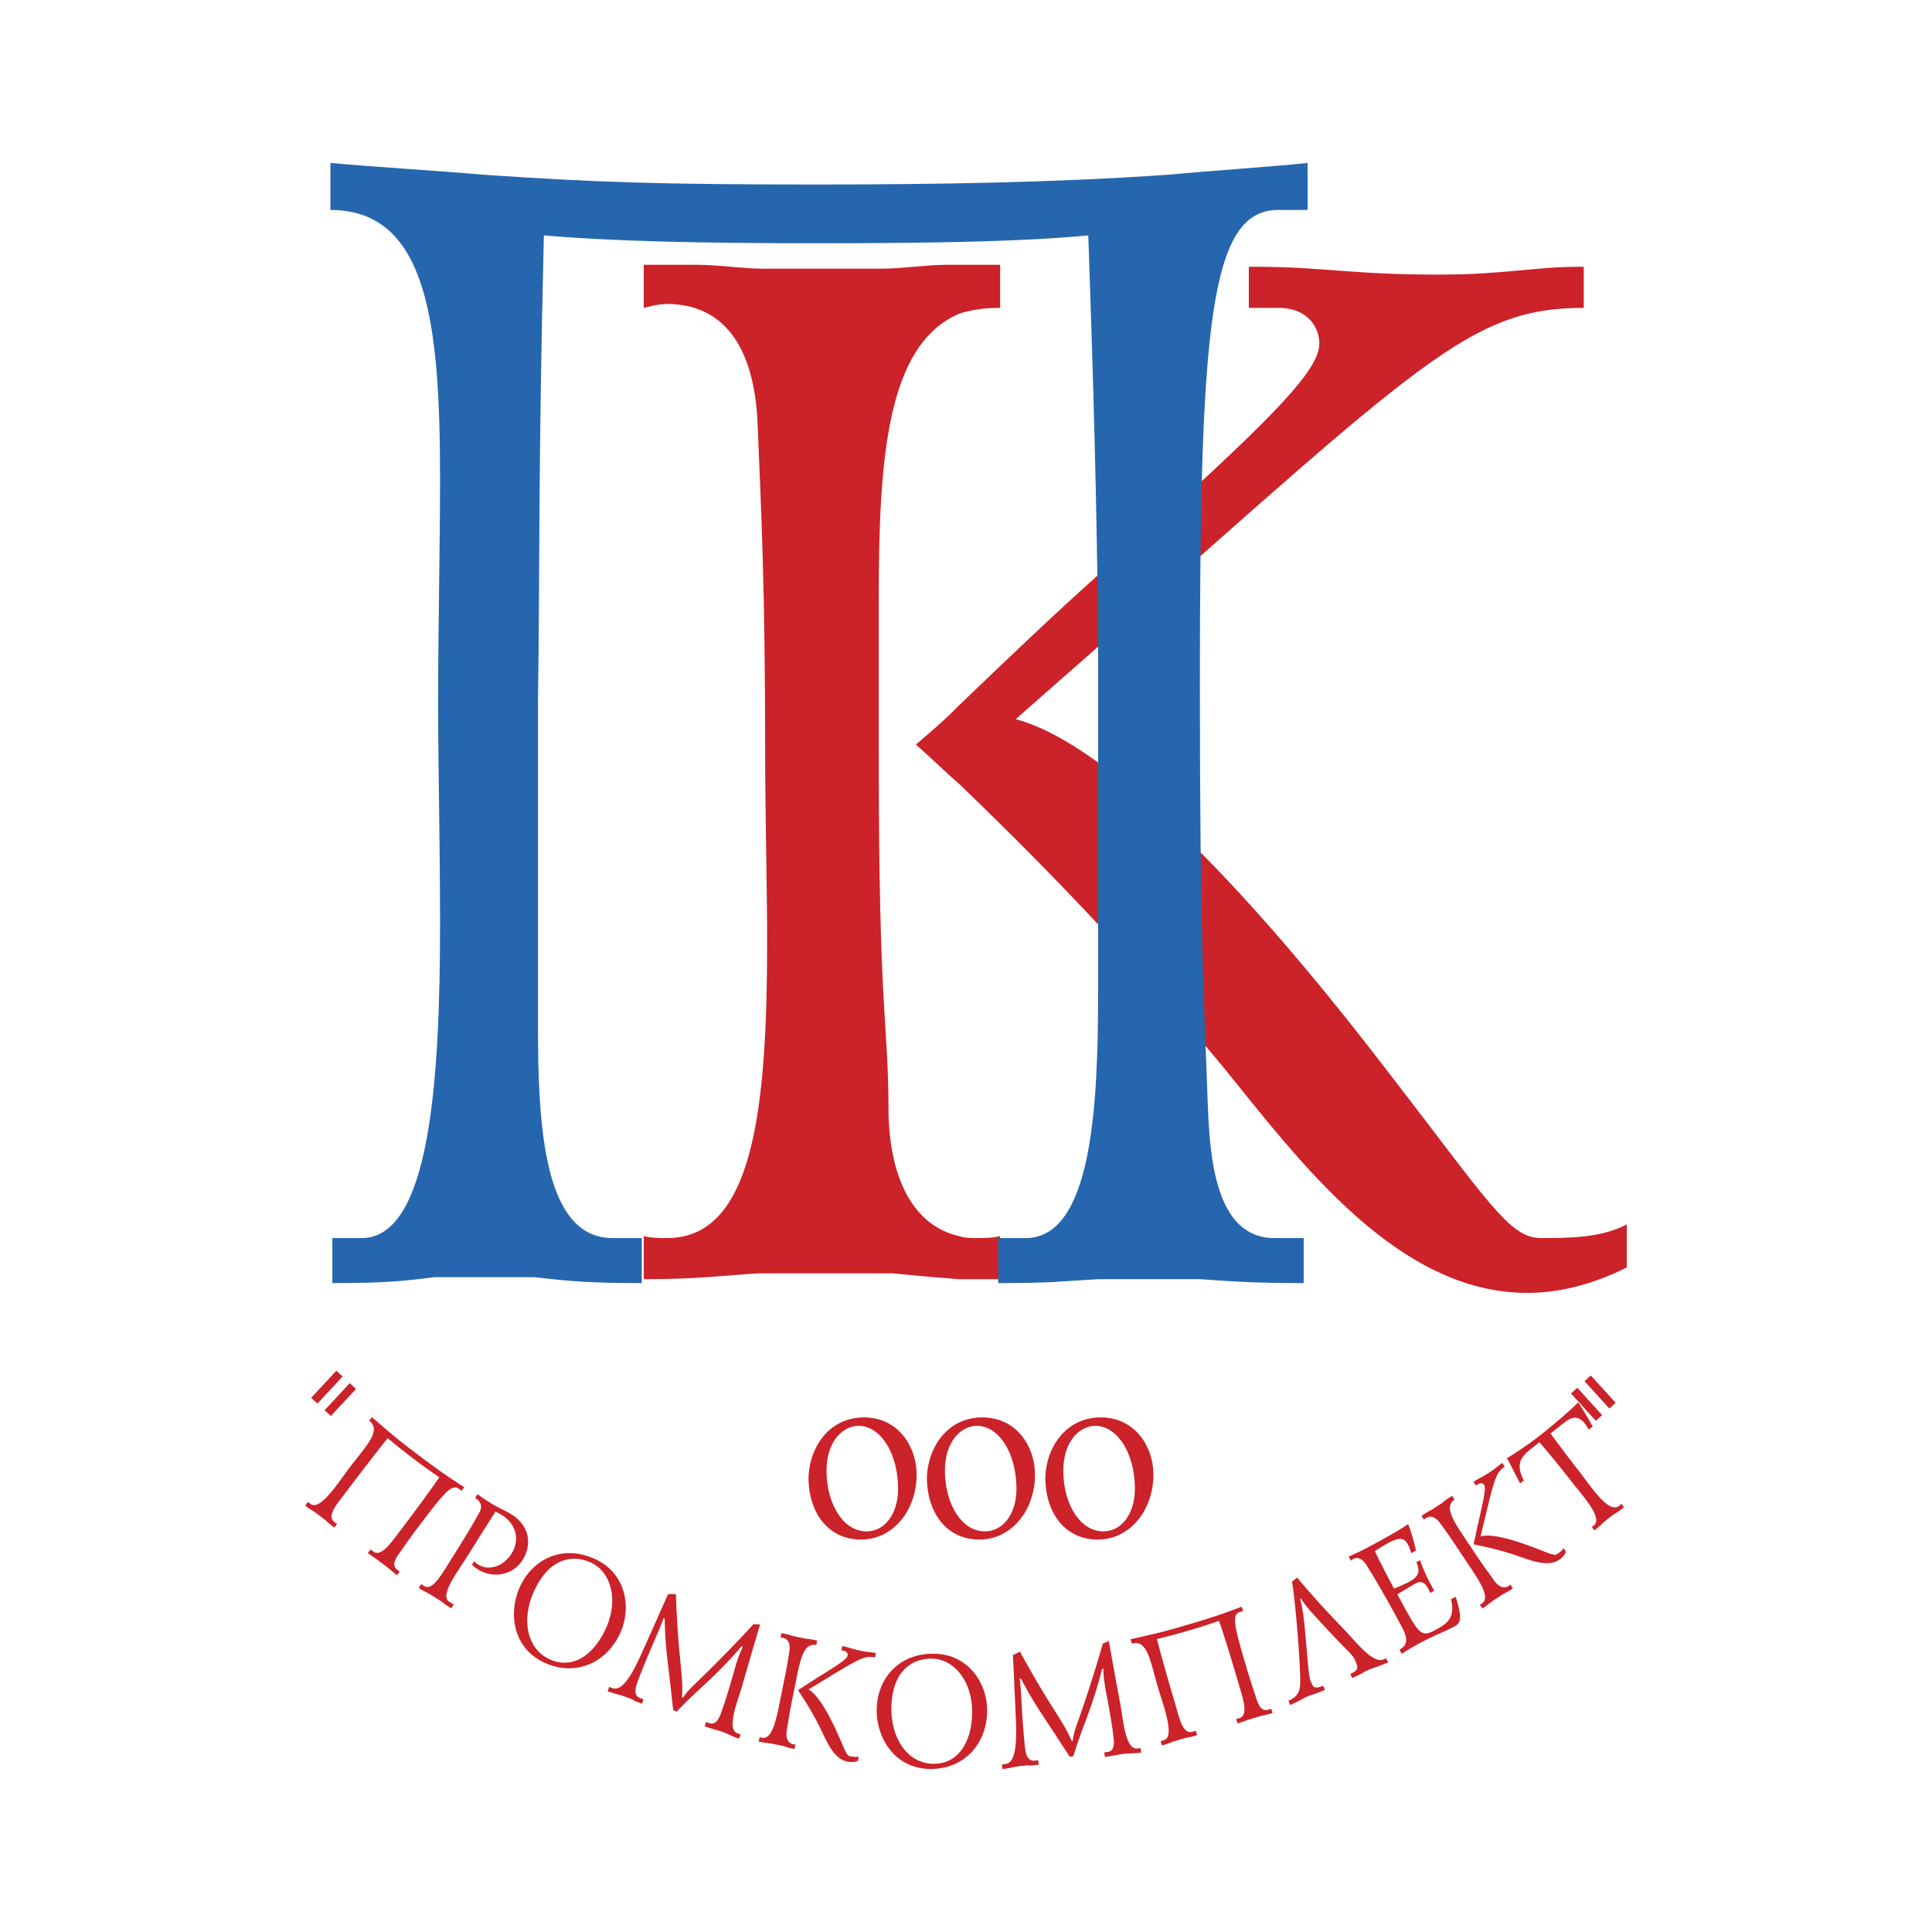 <svg xmlns="http://www.w3.org/2000/svg" width="2500" height="2500" viewBox="0 0 192.756 192.756"><g fill-rule="evenodd" clip-rule="evenodd"><path fill="#fff" d="M0 0h192.756v192.756H0V0z"/><path d="M153.711 123.521c-3.127 0-5.275-3.71-15.24-16.605-23.055-30.089-33.605-34.191-37.125-35.169 39.861-34.972 44.547-41.031 56.664-41.031v-4.103c-3.129 0-4.299.194-6.645.39-2.346.196-4.102.393-8.012.393-4.297 0-7.229-.197-9.768-.393-2.932-.195-4.494-.39-8.988-.39v4.103h2.93c3.127 0 4.104 2.149 4.104 3.517 0 2.735-4.299 7.229-21.1 22.274-5.08 4.494-9.965 9.182-14.851 13.873-.194.196-.194.196-.389.389-1.172 1.175-2.542 2.345-3.909 3.517 1.563 1.368 2.931 2.738 4.298 3.909 10.552 10.16 18.173 18.366 26.573 28.525 7.426 9.18 17.193 22.271 30.09 22.271 3.127 0 6.447-.779 9.965-2.539v-4.299c-2.538 1.368-5.863 1.368-8.597 1.368z" fill="#cc2229"/><path d="M95.681 123.325c-4.298-.976-6.837-5.273-7.033-12.11 0-9.769-.975-8.989-.975-36.147V59.827c0-14.066.781-25.398 8.008-28.525 1.174-.39 2.54-.586 4.104-.586v-4.298H94.51c-2.146 0-4.495.39-6.643.39H76.145c-1.955 0-4.495-.39-6.644-.39h-5.275v4.298c.783-.196 1.564-.389 2.344-.389 4.104 0 8.402 2.342 8.988 11.331.391 9.378.782 16.802.782 33.409 0 6.447.196 12.895.196 18.952 0 16.607-1.369 29.502-9.966 29.502-.78 0-1.562 0-2.344-.196v4.299c5.666 0 8.011-.388 11.528-.584H89.04c2.149.196 3.906.388 6.641.584h4.104v-4.299c-.783.196-1.564.196-2.148.196-.782 0-1.368 0-1.956-.196z" fill="#cc2229"/><path d="M32.964 20.948c9.77 0 10.94 11.528 10.94 26.961 0 6.84-.194 14.655-.194 22.47 0 6.055.194 13.677.194 21.688 0 15.628-.976 31.454-7.814 31.454h-2.93v4.494c5.276 0 7.034-.196 10.16-.588h9.964c3.518.392 5.471.588 10.746.588v-4.494H61.1c-6.838 0-7.425-11.136-7.425-21.1v-8.598-23.836c.196-12.699 0-22.274.587-46.5 6.838.585 15.436.782 27.354.782 12.504 0 20.711-.196 26.961-.782.588 16.804.783 25.4.979 38.1v37.512c0 11.135-.588 24.423-7.229 24.423H99.59v4.494c5.471 0 6.445-.196 9.965-.392h10.158c2.932.195 5.08.392 10.357.392v-4.494h-2.932c-6.055 0-6.447-8.597-6.645-13.479-.391-11.337-.781-16.024-.781-42.009 0-35.558.979-47.086 7.814-47.086h2.932v-4.69c-3.711.392-9.768.781-13.869 1.171-11.139.782-23.056.979-35.17.979-15.045 0-21.883-.196-33.216-.979-4.493-.39-10.941-.779-15.239-1.171v4.69z" fill="#2566af"/><path d="M31.671 140.036l-.622-.577 2.51-2.703.621.575-2.509 2.705zm1.337 1.24l-.623-.577 2.51-2.703.622.577-2.509 2.703zM37.107 141.386c.394.342.962.835 1.369 1.184 1.016.873 1.654 1.379 3.08 2.46 1.142.866 2.292 1.72 3.393 2.454.409.268 1.009.662 1.366.894l-.275.362-.271-.207c-.65-.492-1.417.355-3.542 3.156-1.555 2.051-1.803 2.457-2.446 3.358-.282.397-.741 1.112-.171 1.544l.271.207-.275.363c-.495-.397-.681-.557-.955-.787l-.96-.729c-.334-.233-.459-.308-.989-.689l.275-.363.272.208c.649.492 1.488-.508 2.157-1.39l.315-.413c.531-.7.787-1.039 1.916-2.553a121.39 121.39 0 0 0 2.197-3.055 49.747 49.747 0 0 1-2.617-1.884 54.18 54.18 0 0 1-2.532-2.022c-1.499 1.865-2.057 2.628-2.828 3.617-.482.634-.956 1.256-1.427 1.879l-.513.676c-.6.789-1.207 1.698-.559 2.192l.272.206-.276.362c-.504-.384-.654-.537-.971-.821l-.935-.707c-.318-.201-.506-.302-1-.676l.276-.363.273.207c.634.482 1.685-.684 2.62-1.917.472-.623.908-1.252 1.263-1.719.473-.623.962-1.211 1.375-1.758.925-1.219 1.498-2.215.577-2.915l.275-.361zM47.646 149.065c.319.257.684.504 1.194.824.524.328.887.516 1.153.644.349.181.664.321.981.52 2.028 1.27 2.034 3.194 1.171 4.574-1.045 1.67-3.093 1.81-4.458.954a3.084 3.084 0 0 1-.593-.467l.216-.345c.135.122.256.236.394.324 1.119.699 2.569.13 3.33-1.087.829-1.325.536-2.909-.983-3.861a5.176 5.176 0 0 0-.62-.328c-1.24 1.95-2.069 3.275-2.848 4.518-.302.482-.735 1.113-1.125 1.736-.717 1.145-1.297 2.319-.635 2.732l.441.278-.241.384c-.58-.363-.77-.52-1.097-.764-.387-.241-.759-.475-1.146-.715-.308-.154-.517-.25-1.001-.552l.243-.384.29.18c.746.467 1.522-.775 2.3-2.017l1.296-2.072c1.532-2.478 1.194-1.997 1.822-3.065.168-.298.64-1.021-.326-1.625l.242-.386zM59.629 155.674c2.857 1.458 3.463 4.893 2.132 7.503-1.567 3.074-4.779 4.068-7.667 2.598-3.06-1.562-3.403-5.155-2.094-7.723 1.37-2.683 4.41-4.02 7.629-2.378zm-4.942 9.798c2.219 1.131 4.305-.125 5.591-2.65 1.539-3.016.717-5.886-1.183-6.853-1.291-.66-3.851-1.087-5.649 2.438-1.456 2.856-1.007 5.92 1.241 7.065zM67.431 159.045c.106 2.772.24 4.606.414 6.329.208 2.154.282 2.907.2 3.95l.107.041c.48-.711.86-1.042 1.472-1.633 1.662-1.582 4.363-4.362 5.556-5.697l.658.048c-.477 1.558-1.312 4.443-1.521 5.164-.411 1.426-.136.522-.708 2.34-.234.748-1.012 2.994-.048 3.342l.322.117-.155.429c-.337-.121-.591-.233-.815-.331-.403-.181-.565-.254-.841-.355-.551-.198-.772-.209-1.772-.553l.154-.43.307.11c.689.249 1.024-.583 1.167-.979.548-1.517.983-3.056 1.208-3.821.222-.804.379-1.336.55-1.811.123-.337.249-.638.427-.988l-.138-.05c-1.078 1.255-2.082 2.312-3.86 3.972-1.229 1.147-1.692 1.569-2.592 2.525l-.352-.128-.051-.434c-.103-.867-.188-1.73-.29-2.598-.245-2.148-.465-3.458-.511-6.104l-.123-.046c-.326.904-.517 1.338-.928 2.279-.387.883-1.269 2.986-1.695 4.166-.139.384-.423 1.266.296 1.526l.337.121-.155.43c-1.617-.601-.143-.138-1.688-.697-.934-.336-.558-.132-1.742-.543l.155-.429.322.116c1.194.432 2.347-2.181 3.247-4.192.075-.164 2.291-5.144 2.308-5.191l.778.005zM75.792 173.295c.077.031.153.062.216.077.878.182 1.295-1.178 1.669-2.96.134-.64.262-1.325.408-2.028.371-1.768.506-2.572.668-3.585.153-.968-.224-1.312-.654-1.402-.063-.013-.147-.013-.229-.016l.092-.445.526.108c.222.048.455.13.658.188l1.179.249c.21.026.457.045.68.093l.526.108-.094.448c-1.115-.236-1.51 1.097-1.882 2.864-.105.512-.206 1.071-.324 1.631-.607 2.898-.512 2.835-.716 3.89-.16.848.075 1.396.615 1.511.065.014.148.014.231.016l-.097.461c-.542-.113-.758-.19-1.07-.291-.447-.094-.893-.186-1.338-.278-.358-.043-.587-.059-1.161-.178l.097-.461zm9.793 2.4a2.134 2.134 0 0 1-1.061.061c-1.291-.27-1.985-1.881-2.53-3.01-.683-1.423-1.342-2.56-2.378-4.124.153-.101.323-.198.479-.299.616-.402 1.233-.806 1.863-1.19 2.01-1.259 2.54-1.647 2.603-1.95a.386.386 0 0 0-.317-.467l-.302-.063.09-.429c.445.093.617.146.898.238.252.069.534.146.964.236.399.082.578.103.82.138.246.018.361.026.678.093l-.09.429c-1.213-.238-1.825.3-6.642 3.202.343.188 1.322.84 2.974 4.547.712 1.598.836 2.037 1.155 2.107.27.055.605.124.89.034l-.094.447zM93.524 165.008c3.2.194 5.128 3.101 4.953 6.026-.209 3.445-2.755 5.639-5.989 5.443-3.43-.207-5.18-3.363-5.006-6.238.181-3.008 2.434-5.449 6.042-5.231zm-.614 10.958c2.487.148 3.895-1.836 4.067-4.664.205-3.381-1.696-5.682-3.825-5.81-1.446-.087-3.963.544-4.204 4.493-.193 3.202 1.444 5.827 3.962 5.981zM101.76 164.782c1.336 2.431 2.275 4.011 3.203 5.473 1.152 1.831 1.555 2.473 1.951 3.442l.109-.013c.115-.852.307-1.314.588-2.121.775-2.156 1.947-5.854 2.412-7.581l.611-.251c.273 1.607.818 4.56.955 5.297.271 1.459.111.527.416 2.408.125.774.436 3.13 1.457 3.01l.338-.038.053.45a12.21 12.21 0 0 1-.877.071c-.439.019-.619.023-.912.059-.58.068-.783.159-1.834.3l-.053-.454.324-.037c.729-.087.654-.979.604-1.399-.188-1.601-.49-3.172-.631-3.959a23.82 23.82 0 0 1-.32-1.863 8.052 8.052 0 0 1-.061-1.075l-.146.019c-.4 1.604-.824 2.997-1.67 5.278-.584 1.577-.811 2.162-1.186 3.42l-.373.044-.236-.365c-.482-.729-.947-1.463-1.426-2.192-1.184-1.81-1.965-2.883-3.195-5.228l-.127.016c.113.954.137 1.426.191 2.451.049.962.203 3.238.35 4.484.049.404.191 1.322.953 1.232l.354-.043.053.453c-1.715.186-.188-.061-1.82.132-.986.117-.559.133-1.801.298l-.055-.453.34-.041c1.262-.15 1.121-3.002 1.023-5.204-.004-.18-.254-5.626-.26-5.674l.698-.346zM112.797 163.545c.508-.116 1.24-.278 1.764-.397 1.309-.297 2.092-.511 3.811-1.012 1.377-.403 2.748-.821 3.99-1.271.457-.169 1.133-.416 1.531-.566l.127.438-.328.095c-.783.23-.557 1.353.432 4.729.723 2.467.9 2.906 1.242 3.961.154.465.453 1.259 1.143 1.059l.326-.099.129.439c-.613.161-.854.215-1.203.3-.389.113-.762.223-1.154.339-.387.13-.523.186-1.143.385l-.127-.438.326-.096c.781-.229.479-1.497.17-2.56l-.148-.501c-.246-.843-.367-1.251-.912-3.058a127.864 127.864 0 0 0-1.146-3.584c-.738.269-1.652.567-3.072.984a56.229 56.229 0 0 1-3.133.832c.609 2.316.891 3.217 1.225 4.425l.664 2.267.236.811c.279.954.648 1.982 1.428 1.754l.33-.096.129.438c-.609.178-.822.207-1.238.294l-1.125.329c-.35.135-.543.229-1.137.4l-.129-.438.328-.096c.766-.226.453-1.763.018-3.246-.219-.75-.467-1.474-.631-2.038-.219-.75-.402-1.491-.594-2.148-.432-1.469-.889-2.523-2-2.197l-.129-.438zM129.41 157.399c1.963 2.309 2.781 3.175 4.842 5.335 1.035 1.076 2.727 3.288 3.785 2.827l.27-.117.182.417c-.105.047-1.043.419-1.168.456-.262.095-.482.156-.725.259-.818.357-.121.128-1.689.846l-.184-.419c.854-.408.807-.599.467-1.375-.273-.628-.695-.781-3.477-3.832-.869-.935-1.412-1.534-1.928-2.306l-.072.034c.23.856.361 1.688.541 3.739.287 3.144.301 3.991.561 4.587.201.465.34.706 1.191.335l.182.419c-1.67.688-.994.326-1.816.682-.299.129-.293.182-1.648.823l-.18-.419c1.389-.604 1.209-1.466 1.133-3.439-.102-2.354-.492-6.835-.77-8.454l.503-.398zM134.553 155.304c.375-.167.748-.334 1.113-.515.615-.3 1.215-.625 1.816-.954 1.115-.609 1.871-1.022 3.018-1.777.332.913.59 1.794.771 2.639l-.484.266a3.414 3.414 0 0 0-.316-.849c-.305-.556-.623-.903-2.037-.13a13.09 13.09 0 0 0-1.262.782 89.425 89.425 0 0 0 1.914 3.739c.58-.26 1.1-.469 1.512-.694.83-.453 1.189-.946.703-1.942l.385-.209c.172.516.381 1.035.609 1.521.242.517.523 1.03.797 1.532l-.4.217a3.158 3.158 0 0 0-.236-.501c-.301-.522-.639-.763-1.281-.413-.215.116-1.447.848-1.762 1.055l.531.973c1.678 3.071 1.891 3.326 3.305 2.555 1.029-.562 1.998-1.129 1.516-3.034l.473-.258c.689 2.181.457 2.643-.086 2.939-1.201.654-1.865.794-3.824 1.862a18.82 18.82 0 0 0-1.475.901l-.227-.416c1.088-.594.668-1.495-.01-2.74-.088-.155-.172-.312-.266-.485-1.92-3.514-2.684-4.675-2.992-5.173-.527-.863-1.043-.824-1.371-.644a1.328 1.328 0 0 0-.213.153l-.221-.4zM147.635 160.086c.076-.031.152-.062.209-.097.748-.493.08-1.75-.922-3.273-.359-.543-.756-1.121-1.15-1.717a64.175 64.175 0 0 0-2.07-3.006c-.578-.789-1.088-.766-1.457-.524-.053.037-.111.096-.172.154l-.25-.382.447-.295c.191-.125.414-.232.6-.336l1.008-.66c.166-.13.354-.291.545-.416l.449-.297.248.382c-.951.626-.285 1.845.705 3.354.285.438.615.904.928 1.381 1.627 2.475 1.65 2.364 2.252 3.252.488.713 1.041.933 1.506.628.055-.034.113-.093.172-.151l.26.395c-.463.303-.67.401-.963.555-.379.249-.76.498-1.141.75-.281.223-.453.376-.943.696l-.261-.393zm8.609-5.249a2.11 2.11 0 0 1-.705.795c-1.102.724-2.732.08-3.916-.328-1.492-.522-2.764-.854-4.604-1.225.037-.181.086-.368.125-.549.15-.723.299-1.444.471-2.159.525-2.313.625-2.963.453-3.223a.384.384 0 0 0-.553-.104l-.258.169-.244-.365c.383-.251.541-.337.803-.469.229-.13.482-.278.848-.52.344-.223.482-.334.678-.482.188-.162.271-.238.545-.416l.242.366c-1.027.694-1.078 1.508-2.418 6.967.377-.111 1.529-.342 5.322 1.1 1.635.62 2.035.845 2.307.665.23-.15.518-.34.654-.604l.25.382zM151.66 147.995c-1.262-2.404-.971-1.93-1.32-2.505 1.564-.936 2.855-1.927 3.498-2.428.537-.421 2.703-2.199 3.617-3.143.127.188.572.835 1.447 2.4l-.398.313a3.638 3.638 0 0 0-.367-.58c-.773-.986-1.473-.583-2.139-.062-.141.108-.283.22-.424.331-.268.209-.604.472-.875.705a174.18 174.18 0 0 0 2.928 3.869c.342.438.777 1.047 1.238 1.635.926 1.18 1.963 2.269 2.682 1.706a.96.96 0 0 0 .201-.219l.281.36-.398.31c-.207.161-.379.257-.617.4-.164.108-.316.229-.471.35-.18.141-.371.292-.541.445-.289.265-.461.442-.922.804l-.281-.358c.074-.037.135-.065.197-.117.682-.529-.078-1.714-1.104-3.021-.393-.501-.824-1.028-1.238-1.553-1.012-1.296-1.496-1.89-3.057-3.748l-.693.541c-1.102.864-1.764 1.548-.873 3.271l-.371.294zM159.846 141.185l-.627.572-2.482-2.73.629-.569 2.48 2.727zm1.349-1.225l-.629.57-2.48-2.73.629-.569 2.48 2.729zM86.186 141.415c3.416 0 5.263 2.875 5.263 5.727 0 3.445-2.269 6.458-5.544 6.458-3.415 0-5.239-2.852-5.239-6.188.116-3.202 2.198-5.997 5.52-5.997zm.256 11.368c1.896 0 3.159-1.845 3.159-4.232 0-3.527-1.732-6.296-3.954-6.296-1.38 0-3.182 1.33-3.182 4.505.001 3.148 1.593 6.023 3.977 6.023zM97.998 141.415c3.414 0 5.262 2.875 5.262 5.727 0 3.445-2.27 6.458-5.543 6.458-3.415 0-5.239-2.852-5.239-6.188.116-3.202 2.198-5.997 5.52-5.997zm.256 11.368c1.895 0 3.158-1.845 3.158-4.232 0-3.527-1.73-6.296-3.951-6.296-1.382 0-3.183 1.33-3.183 4.505 0 3.148 1.592 6.023 3.976 6.023zM109.811 141.415c3.416 0 5.262 2.875 5.262 5.727 0 3.445-2.268 6.458-5.543 6.458-3.416 0-5.24-2.852-5.24-6.188.116-3.202 2.198-5.997 5.521-5.997zm.255 11.368c1.896 0 3.16-1.845 3.16-4.232 0-3.527-1.734-6.296-3.955-6.296-1.381 0-3.182 1.33-3.182 4.505.001 3.148 1.593 6.023 3.977 6.023z" fill="#cc2229"/></g></svg>